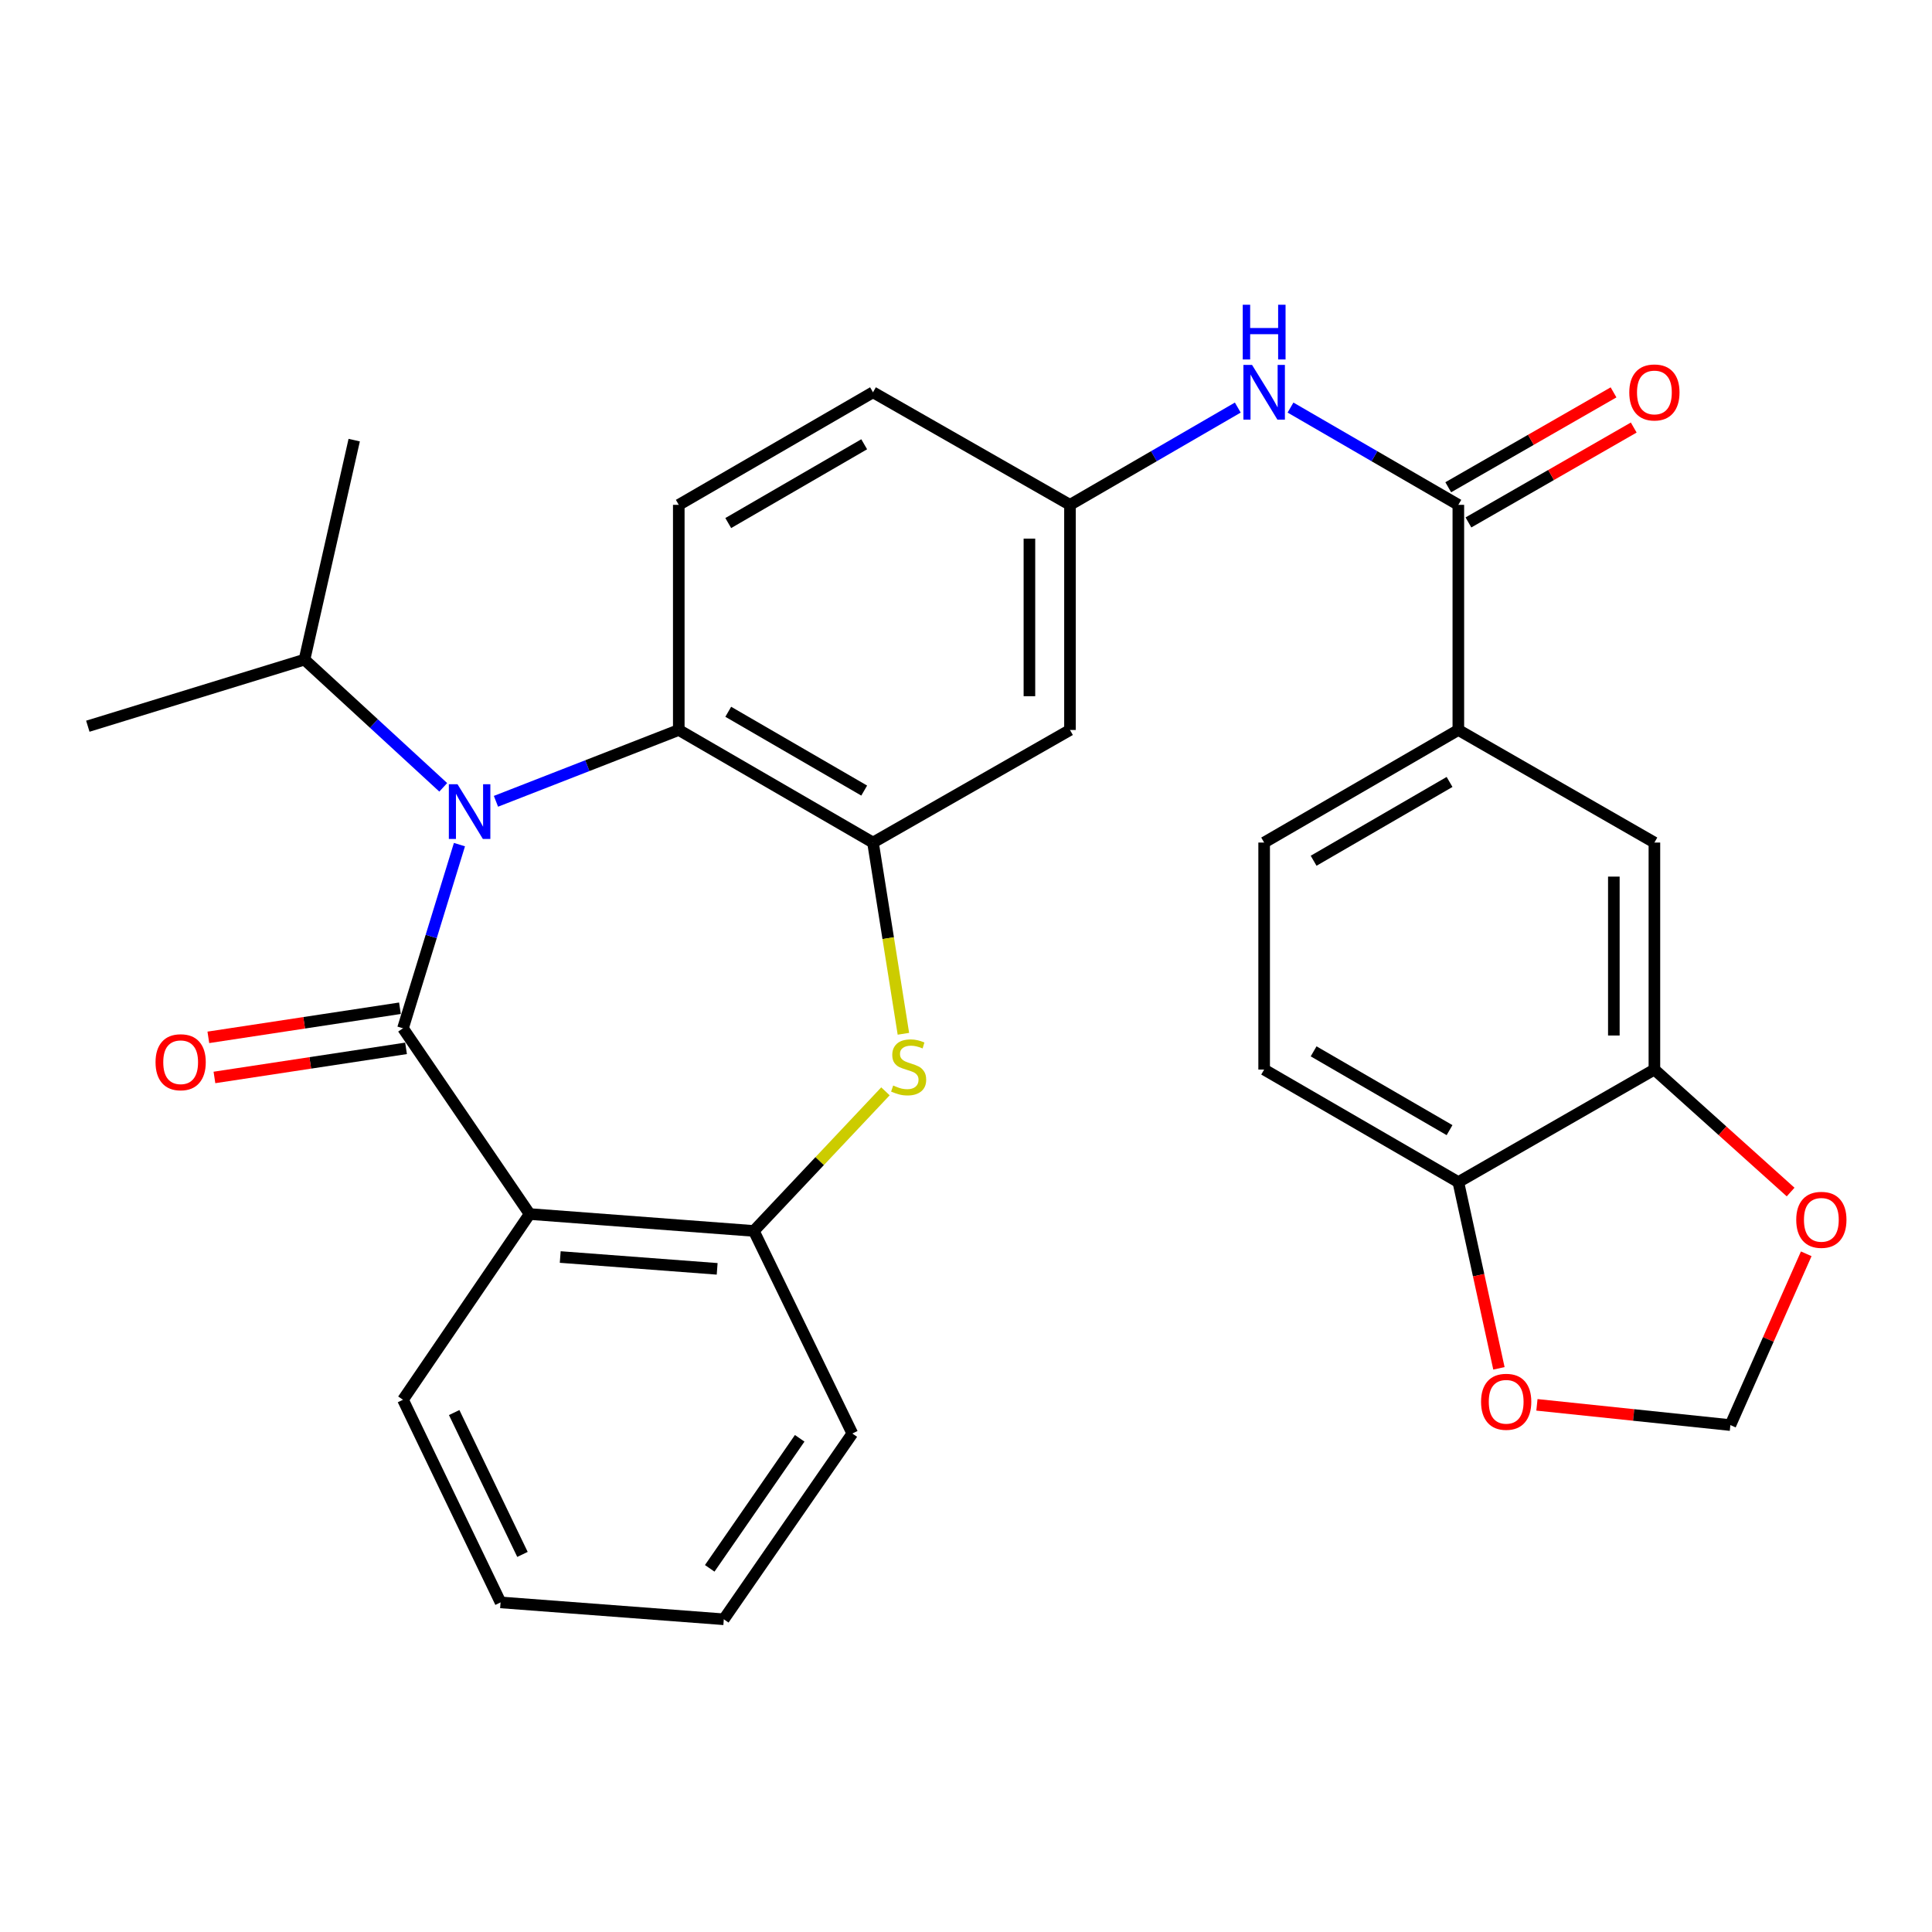<?xml version='1.0' encoding='iso-8859-1'?>
<svg version='1.1' baseProfile='full'
              xmlns='http://www.w3.org/2000/svg'
                      xmlns:rdkit='http://www.rdkit.org/xml'
                      xmlns:xlink='http://www.w3.org/1999/xlink'
                  xml:space='preserve'
width='1000px' height='1000px' viewBox='0 0 1000 1000'>
<!-- END OF HEADER -->
<rect style='opacity:1.0;fill:#FFFFFF;stroke:none' width='1000' height='1000' x='0' y='0'> </rect>
<path class='bond-0' d='M 208.588,532.244 L 223.199,484.709' style='fill:none;fill-rule:evenodd;stroke:#000000;stroke-width:6px;stroke-linecap:butt;stroke-linejoin:miter;stroke-opacity:1' />
<path class='bond-0' d='M 223.199,484.709 L 237.81,437.173' style='fill:none;fill-rule:evenodd;stroke:#0000FF;stroke-width:6px;stroke-linecap:butt;stroke-linejoin:miter;stroke-opacity:1' />
<path class='bond-1' d='M 208.588,532.244 L 274.147,628.384' style='fill:none;fill-rule:evenodd;stroke:#000000;stroke-width:6px;stroke-linecap:butt;stroke-linejoin:miter;stroke-opacity:1' />
<path class='bond-12' d='M 207.011,521.867 L 157.426,529.4' style='fill:none;fill-rule:evenodd;stroke:#000000;stroke-width:6px;stroke-linecap:butt;stroke-linejoin:miter;stroke-opacity:1' />
<path class='bond-12' d='M 157.426,529.4 L 107.84,536.933' style='fill:none;fill-rule:evenodd;stroke:#FF0000;stroke-width:6px;stroke-linecap:butt;stroke-linejoin:miter;stroke-opacity:1' />
<path class='bond-12' d='M 210.165,542.622 L 160.579,550.155' style='fill:none;fill-rule:evenodd;stroke:#000000;stroke-width:6px;stroke-linecap:butt;stroke-linejoin:miter;stroke-opacity:1' />
<path class='bond-12' d='M 160.579,550.155 L 110.994,557.688' style='fill:none;fill-rule:evenodd;stroke:#FF0000;stroke-width:6px;stroke-linecap:butt;stroke-linejoin:miter;stroke-opacity:1' />
<path class='bond-4' d='M 256.71,414.755 L 304.022,396.295' style='fill:none;fill-rule:evenodd;stroke:#0000FF;stroke-width:6px;stroke-linecap:butt;stroke-linejoin:miter;stroke-opacity:1' />
<path class='bond-4' d='M 304.022,396.295 L 351.334,377.835' style='fill:none;fill-rule:evenodd;stroke:#000000;stroke-width:6px;stroke-linecap:butt;stroke-linejoin:miter;stroke-opacity:1' />
<path class='bond-20' d='M 229.421,407.521 L 193.514,374.472' style='fill:none;fill-rule:evenodd;stroke:#0000FF;stroke-width:6px;stroke-linecap:butt;stroke-linejoin:miter;stroke-opacity:1' />
<path class='bond-20' d='M 193.514,374.472 L 157.608,341.423' style='fill:none;fill-rule:evenodd;stroke:#000000;stroke-width:6px;stroke-linecap:butt;stroke-linejoin:miter;stroke-opacity:1' />
<path class='bond-5' d='M 274.147,628.384 L 390.184,637.132' style='fill:none;fill-rule:evenodd;stroke:#000000;stroke-width:6px;stroke-linecap:butt;stroke-linejoin:miter;stroke-opacity:1' />
<path class='bond-5' d='M 289.974,650.631 L 371.201,656.754' style='fill:none;fill-rule:evenodd;stroke:#000000;stroke-width:6px;stroke-linecap:butt;stroke-linejoin:miter;stroke-opacity:1' />
<path class='bond-24' d='M 274.147,628.384 L 208.588,724.513' style='fill:none;fill-rule:evenodd;stroke:#000000;stroke-width:6px;stroke-linecap:butt;stroke-linejoin:miter;stroke-opacity:1' />
<path class='bond-2' d='M 451.859,436.105 L 351.334,377.835' style='fill:none;fill-rule:evenodd;stroke:#000000;stroke-width:6px;stroke-linecap:butt;stroke-linejoin:miter;stroke-opacity:1' />
<path class='bond-2' d='M 447.309,409.201 L 376.941,368.413' style='fill:none;fill-rule:evenodd;stroke:#000000;stroke-width:6px;stroke-linecap:butt;stroke-linejoin:miter;stroke-opacity:1' />
<path class='bond-9' d='M 451.859,436.105 L 553.819,377.835' style='fill:none;fill-rule:evenodd;stroke:#000000;stroke-width:6px;stroke-linecap:butt;stroke-linejoin:miter;stroke-opacity:1' />
<path class='bond-30' d='M 451.859,436.105 L 459.729,485.595' style='fill:none;fill-rule:evenodd;stroke:#000000;stroke-width:6px;stroke-linecap:butt;stroke-linejoin:miter;stroke-opacity:1' />
<path class='bond-30' d='M 459.729,485.595 L 467.598,535.085' style='fill:none;fill-rule:evenodd;stroke:#CCCC00;stroke-width:6px;stroke-linecap:butt;stroke-linejoin:miter;stroke-opacity:1' />
<path class='bond-3' d='M 458.31,564.87 L 424.247,601.001' style='fill:none;fill-rule:evenodd;stroke:#CCCC00;stroke-width:6px;stroke-linecap:butt;stroke-linejoin:miter;stroke-opacity:1' />
<path class='bond-3' d='M 424.247,601.001 L 390.184,637.132' style='fill:none;fill-rule:evenodd;stroke:#000000;stroke-width:6px;stroke-linecap:butt;stroke-linejoin:miter;stroke-opacity:1' />
<path class='bond-13' d='M 351.334,377.835 L 351.334,261.308' style='fill:none;fill-rule:evenodd;stroke:#000000;stroke-width:6px;stroke-linecap:butt;stroke-linejoin:miter;stroke-opacity:1' />
<path class='bond-25' d='M 390.184,637.132 L 441.164,741.984' style='fill:none;fill-rule:evenodd;stroke:#000000;stroke-width:6px;stroke-linecap:butt;stroke-linejoin:miter;stroke-opacity:1' />
<path class='bond-6' d='M 754.835,261.308 L 711.4,236.133' style='fill:none;fill-rule:evenodd;stroke:#000000;stroke-width:6px;stroke-linecap:butt;stroke-linejoin:miter;stroke-opacity:1' />
<path class='bond-6' d='M 711.4,236.133 L 667.966,210.958' style='fill:none;fill-rule:evenodd;stroke:#0000FF;stroke-width:6px;stroke-linecap:butt;stroke-linejoin:miter;stroke-opacity:1' />
<path class='bond-8' d='M 754.835,261.308 L 754.835,377.835' style='fill:none;fill-rule:evenodd;stroke:#000000;stroke-width:6px;stroke-linecap:butt;stroke-linejoin:miter;stroke-opacity:1' />
<path class='bond-19' d='M 760.061,270.411 L 802.839,245.854' style='fill:none;fill-rule:evenodd;stroke:#000000;stroke-width:6px;stroke-linecap:butt;stroke-linejoin:miter;stroke-opacity:1' />
<path class='bond-19' d='M 802.839,245.854 L 845.617,221.296' style='fill:none;fill-rule:evenodd;stroke:#FF0000;stroke-width:6px;stroke-linecap:butt;stroke-linejoin:miter;stroke-opacity:1' />
<path class='bond-19' d='M 749.609,252.204 L 792.387,227.647' style='fill:none;fill-rule:evenodd;stroke:#000000;stroke-width:6px;stroke-linecap:butt;stroke-linejoin:miter;stroke-opacity:1' />
<path class='bond-19' d='M 792.387,227.647 L 835.165,203.089' style='fill:none;fill-rule:evenodd;stroke:#FF0000;stroke-width:6px;stroke-linecap:butt;stroke-linejoin:miter;stroke-opacity:1' />
<path class='bond-7' d='M 640.677,210.959 L 597.248,236.134' style='fill:none;fill-rule:evenodd;stroke:#0000FF;stroke-width:6px;stroke-linecap:butt;stroke-linejoin:miter;stroke-opacity:1' />
<path class='bond-7' d='M 597.248,236.134 L 553.819,261.308' style='fill:none;fill-rule:evenodd;stroke:#000000;stroke-width:6px;stroke-linecap:butt;stroke-linejoin:miter;stroke-opacity:1' />
<path class='bond-11' d='M 754.835,377.835 L 856.316,436.105' style='fill:none;fill-rule:evenodd;stroke:#000000;stroke-width:6px;stroke-linecap:butt;stroke-linejoin:miter;stroke-opacity:1' />
<path class='bond-21' d='M 754.835,377.835 L 654.321,436.105' style='fill:none;fill-rule:evenodd;stroke:#000000;stroke-width:6px;stroke-linecap:butt;stroke-linejoin:miter;stroke-opacity:1' />
<path class='bond-21' d='M 750.287,404.738 L 679.927,445.527' style='fill:none;fill-rule:evenodd;stroke:#000000;stroke-width:6px;stroke-linecap:butt;stroke-linejoin:miter;stroke-opacity:1' />
<path class='bond-32' d='M 553.819,377.835 L 553.819,261.308' style='fill:none;fill-rule:evenodd;stroke:#000000;stroke-width:6px;stroke-linecap:butt;stroke-linejoin:miter;stroke-opacity:1' />
<path class='bond-32' d='M 532.825,360.356 L 532.825,278.787' style='fill:none;fill-rule:evenodd;stroke:#000000;stroke-width:6px;stroke-linecap:butt;stroke-linejoin:miter;stroke-opacity:1' />
<path class='bond-10' d='M 856.316,553.6 L 856.316,436.105' style='fill:none;fill-rule:evenodd;stroke:#000000;stroke-width:6px;stroke-linecap:butt;stroke-linejoin:miter;stroke-opacity:1' />
<path class='bond-10' d='M 835.323,535.976 L 835.323,453.729' style='fill:none;fill-rule:evenodd;stroke:#000000;stroke-width:6px;stroke-linecap:butt;stroke-linejoin:miter;stroke-opacity:1' />
<path class='bond-16' d='M 856.316,553.6 L 891.57,585.299' style='fill:none;fill-rule:evenodd;stroke:#000000;stroke-width:6px;stroke-linecap:butt;stroke-linejoin:miter;stroke-opacity:1' />
<path class='bond-16' d='M 891.57,585.299 L 926.824,616.999' style='fill:none;fill-rule:evenodd;stroke:#FF0000;stroke-width:6px;stroke-linecap:butt;stroke-linejoin:miter;stroke-opacity:1' />
<path class='bond-33' d='M 856.316,553.6 L 754.835,611.858' style='fill:none;fill-rule:evenodd;stroke:#000000;stroke-width:6px;stroke-linecap:butt;stroke-linejoin:miter;stroke-opacity:1' />
<path class='bond-23' d='M 351.334,261.308 L 451.859,203.05' style='fill:none;fill-rule:evenodd;stroke:#000000;stroke-width:6px;stroke-linecap:butt;stroke-linejoin:miter;stroke-opacity:1' />
<path class='bond-23' d='M 376.94,270.733 L 447.307,229.953' style='fill:none;fill-rule:evenodd;stroke:#000000;stroke-width:6px;stroke-linecap:butt;stroke-linejoin:miter;stroke-opacity:1' />
<path class='bond-14' d='M 754.835,611.858 L 654.321,553.6' style='fill:none;fill-rule:evenodd;stroke:#000000;stroke-width:6px;stroke-linecap:butt;stroke-linejoin:miter;stroke-opacity:1' />
<path class='bond-14' d='M 750.285,584.956 L 679.926,544.175' style='fill:none;fill-rule:evenodd;stroke:#000000;stroke-width:6px;stroke-linecap:butt;stroke-linejoin:miter;stroke-opacity:1' />
<path class='bond-17' d='M 754.835,611.858 L 765.338,660.056' style='fill:none;fill-rule:evenodd;stroke:#000000;stroke-width:6px;stroke-linecap:butt;stroke-linejoin:miter;stroke-opacity:1' />
<path class='bond-17' d='M 765.338,660.056 L 775.842,708.253' style='fill:none;fill-rule:evenodd;stroke:#FF0000;stroke-width:6px;stroke-linecap:butt;stroke-linejoin:miter;stroke-opacity:1' />
<path class='bond-15' d='M 553.819,261.308 L 451.859,203.05' style='fill:none;fill-rule:evenodd;stroke:#000000;stroke-width:6px;stroke-linecap:butt;stroke-linejoin:miter;stroke-opacity:1' />
<path class='bond-18' d='M 934.905,648.967 L 915.275,693.295' style='fill:none;fill-rule:evenodd;stroke:#FF0000;stroke-width:6px;stroke-linecap:butt;stroke-linejoin:miter;stroke-opacity:1' />
<path class='bond-18' d='M 915.275,693.295 L 895.645,737.622' style='fill:none;fill-rule:evenodd;stroke:#000000;stroke-width:6px;stroke-linecap:butt;stroke-linejoin:miter;stroke-opacity:1' />
<path class='bond-34' d='M 795.513,727.146 L 845.579,732.384' style='fill:none;fill-rule:evenodd;stroke:#FF0000;stroke-width:6px;stroke-linecap:butt;stroke-linejoin:miter;stroke-opacity:1' />
<path class='bond-34' d='M 845.579,732.384 L 895.645,737.622' style='fill:none;fill-rule:evenodd;stroke:#000000;stroke-width:6px;stroke-linecap:butt;stroke-linejoin:miter;stroke-opacity:1' />
<path class='bond-26' d='M 157.608,341.423 L 45.455,375.887' style='fill:none;fill-rule:evenodd;stroke:#000000;stroke-width:6px;stroke-linecap:butt;stroke-linejoin:miter;stroke-opacity:1' />
<path class='bond-27' d='M 157.608,341.423 L 183.337,227.811' style='fill:none;fill-rule:evenodd;stroke:#000000;stroke-width:6px;stroke-linecap:butt;stroke-linejoin:miter;stroke-opacity:1' />
<path class='bond-22' d='M 654.321,436.105 L 654.321,553.6' style='fill:none;fill-rule:evenodd;stroke:#000000;stroke-width:6px;stroke-linecap:butt;stroke-linejoin:miter;stroke-opacity:1' />
<path class='bond-28' d='M 208.588,724.513 L 259.09,829.4' style='fill:none;fill-rule:evenodd;stroke:#000000;stroke-width:6px;stroke-linecap:butt;stroke-linejoin:miter;stroke-opacity:1' />
<path class='bond-28' d='M 235.079,731.138 L 270.43,804.559' style='fill:none;fill-rule:evenodd;stroke:#000000;stroke-width:6px;stroke-linecap:butt;stroke-linejoin:miter;stroke-opacity:1' />
<path class='bond-31' d='M 441.164,741.984 L 374.637,838.136' style='fill:none;fill-rule:evenodd;stroke:#000000;stroke-width:6px;stroke-linecap:butt;stroke-linejoin:miter;stroke-opacity:1' />
<path class='bond-31' d='M 413.921,744.462 L 367.352,811.768' style='fill:none;fill-rule:evenodd;stroke:#000000;stroke-width:6px;stroke-linecap:butt;stroke-linejoin:miter;stroke-opacity:1' />
<path class='bond-29' d='M 259.09,829.4 L 374.637,838.136' style='fill:none;fill-rule:evenodd;stroke:#000000;stroke-width:6px;stroke-linecap:butt;stroke-linejoin:miter;stroke-opacity:1' />
<path  class='atom-1' d='M 236.804 405.919
L 246.084 420.919
Q 247.004 422.399, 248.484 425.079
Q 249.964 427.759, 250.044 427.919
L 250.044 405.919
L 253.804 405.919
L 253.804 434.239
L 249.924 434.239
L 239.964 417.839
Q 238.804 415.919, 237.564 413.719
Q 236.364 411.519, 236.004 410.839
L 236.004 434.239
L 232.324 434.239
L 232.324 405.919
L 236.804 405.919
' fill='#0000FF'/>
<path  class='atom-4' d='M 462.311 561.862
Q 462.631 561.982, 463.951 562.542
Q 465.271 563.102, 466.711 563.462
Q 468.191 563.782, 469.631 563.782
Q 472.311 563.782, 473.871 562.502
Q 475.431 561.182, 475.431 558.902
Q 475.431 557.342, 474.631 556.382
Q 473.871 555.422, 472.671 554.902
Q 471.471 554.382, 469.471 553.782
Q 466.951 553.022, 465.431 552.302
Q 463.951 551.582, 462.871 550.062
Q 461.831 548.542, 461.831 545.982
Q 461.831 542.422, 464.231 540.222
Q 466.671 538.022, 471.471 538.022
Q 474.751 538.022, 478.471 539.582
L 477.551 542.662
Q 474.151 541.262, 471.591 541.262
Q 468.831 541.262, 467.311 542.422
Q 465.791 543.542, 465.831 545.502
Q 465.831 547.022, 466.591 547.942
Q 467.391 548.862, 468.511 549.382
Q 469.671 549.902, 471.591 550.502
Q 474.151 551.302, 475.671 552.102
Q 477.191 552.902, 478.271 554.542
Q 479.391 556.142, 479.391 558.902
Q 479.391 562.822, 476.751 564.942
Q 474.151 567.022, 469.791 567.022
Q 467.271 567.022, 465.351 566.462
Q 463.471 565.942, 461.231 565.022
L 462.311 561.862
' fill='#CCCC00'/>
<path  class='atom-8' d='M 648.061 188.89
L 657.341 203.89
Q 658.261 205.37, 659.741 208.05
Q 661.221 210.73, 661.301 210.89
L 661.301 188.89
L 665.061 188.89
L 665.061 217.21
L 661.181 217.21
L 651.221 200.81
Q 650.061 198.89, 648.821 196.69
Q 647.621 194.49, 647.261 193.81
L 647.261 217.21
L 643.581 217.21
L 643.581 188.89
L 648.061 188.89
' fill='#0000FF'/>
<path  class='atom-8' d='M 643.241 157.738
L 647.081 157.738
L 647.081 169.778
L 661.561 169.778
L 661.561 157.738
L 665.401 157.738
L 665.401 186.058
L 661.561 186.058
L 661.561 172.978
L 647.081 172.978
L 647.081 186.058
L 643.241 186.058
L 643.241 157.738
' fill='#0000FF'/>
<path  class='atom-13' d='M 80.507 549.808
Q 80.507 543.008, 83.867 539.208
Q 87.227 535.408, 93.507 535.408
Q 99.787 535.408, 103.147 539.208
Q 106.507 543.008, 106.507 549.808
Q 106.507 556.688, 103.107 560.608
Q 99.707 564.488, 93.507 564.488
Q 87.267 564.488, 83.867 560.608
Q 80.507 556.728, 80.507 549.808
M 93.507 561.288
Q 97.827 561.288, 100.147 558.408
Q 102.507 555.488, 102.507 549.808
Q 102.507 544.248, 100.147 541.448
Q 97.827 538.608, 93.507 538.608
Q 89.187 538.608, 86.827 541.408
Q 84.507 544.208, 84.507 549.808
Q 84.507 555.528, 86.827 558.408
Q 89.187 561.288, 93.507 561.288
' fill='#FF0000'/>
<path  class='atom-17' d='M 929.729 631.38
Q 929.729 624.58, 933.089 620.78
Q 936.449 616.98, 942.729 616.98
Q 949.009 616.98, 952.369 620.78
Q 955.729 624.58, 955.729 631.38
Q 955.729 638.26, 952.329 642.18
Q 948.929 646.06, 942.729 646.06
Q 936.489 646.06, 933.089 642.18
Q 929.729 638.3, 929.729 631.38
M 942.729 642.86
Q 947.049 642.86, 949.369 639.98
Q 951.729 637.06, 951.729 631.38
Q 951.729 625.82, 949.369 623.02
Q 947.049 620.18, 942.729 620.18
Q 938.409 620.18, 936.049 622.98
Q 933.729 625.78, 933.729 631.38
Q 933.729 637.1, 936.049 639.98
Q 938.409 642.86, 942.729 642.86
' fill='#FF0000'/>
<path  class='atom-18' d='M 766.596 725.561
Q 766.596 718.761, 769.956 714.961
Q 773.316 711.161, 779.596 711.161
Q 785.876 711.161, 789.236 714.961
Q 792.596 718.761, 792.596 725.561
Q 792.596 732.441, 789.196 736.361
Q 785.796 740.241, 779.596 740.241
Q 773.356 740.241, 769.956 736.361
Q 766.596 732.481, 766.596 725.561
M 779.596 737.041
Q 783.916 737.041, 786.236 734.161
Q 788.596 731.241, 788.596 725.561
Q 788.596 720.001, 786.236 717.201
Q 783.916 714.361, 779.596 714.361
Q 775.276 714.361, 772.916 717.161
Q 770.596 719.961, 770.596 725.561
Q 770.596 731.281, 772.916 734.161
Q 775.276 737.041, 779.596 737.041
' fill='#FF0000'/>
<path  class='atom-20' d='M 843.316 203.13
Q 843.316 196.33, 846.676 192.53
Q 850.036 188.73, 856.316 188.73
Q 862.596 188.73, 865.956 192.53
Q 869.316 196.33, 869.316 203.13
Q 869.316 210.01, 865.916 213.93
Q 862.516 217.81, 856.316 217.81
Q 850.076 217.81, 846.676 213.93
Q 843.316 210.05, 843.316 203.13
M 856.316 214.61
Q 860.636 214.61, 862.956 211.73
Q 865.316 208.81, 865.316 203.13
Q 865.316 197.57, 862.956 194.77
Q 860.636 191.93, 856.316 191.93
Q 851.996 191.93, 849.636 194.73
Q 847.316 197.53, 847.316 203.13
Q 847.316 208.85, 849.636 211.73
Q 851.996 214.61, 856.316 214.61
' fill='#FF0000'/>
</svg>
